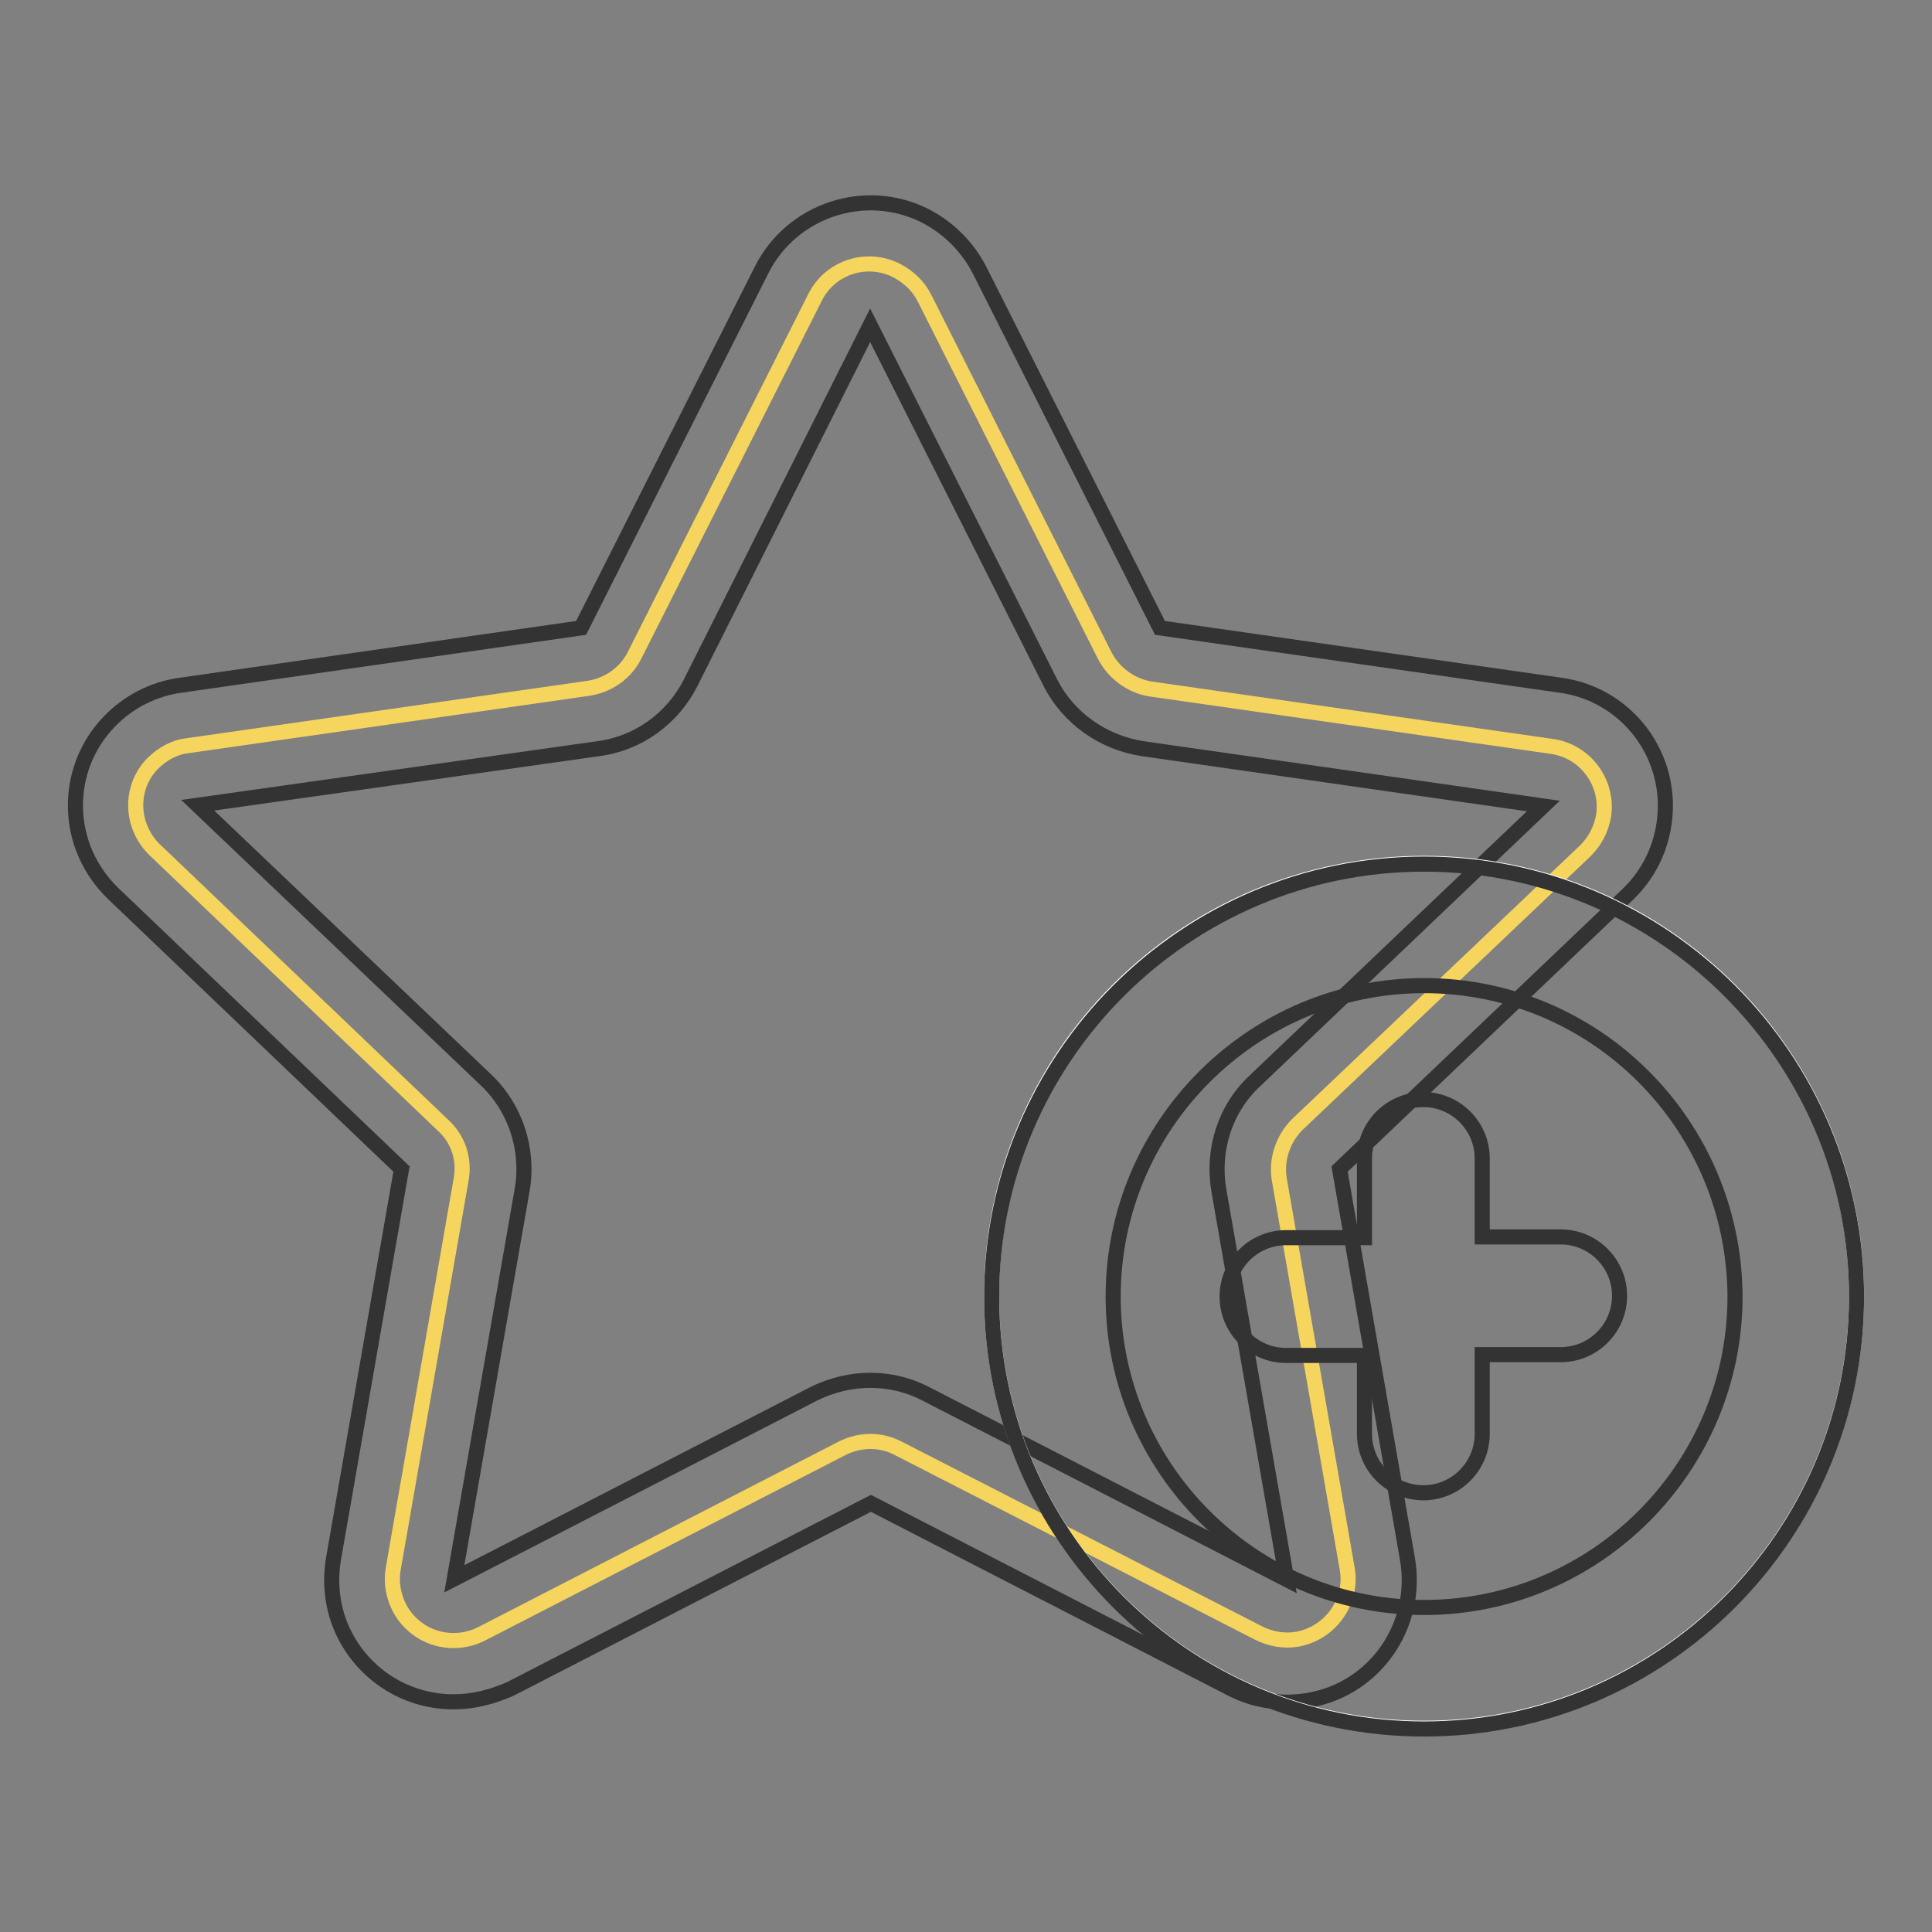 <?xml version="1.0" encoding="utf-8"?>
<!-- Svg Vector Icons : http://www.onlinewebfonts.com/icon -->
<!DOCTYPE svg PUBLIC "-//W3C//DTD SVG 1.1//EN" "http://www.w3.org/Graphics/SVG/1.1/DTD/svg11.dtd">
<svg version="1.1" xmlns="http://www.w3.org/2000/svg" xmlns:xlink="http://www.w3.org/1999/xlink" x="0px" y="0px" viewBox="0 0 256 256" enable-background="new 0 0 256 256" xml:space="preserve">
<rect x="0" y="0" width="256" height="256" fill="#808080" stroke="none"/>
<g> <path stroke-width="2" fill-opacity="0" stroke="#f6d55e"  d="M111.6,191.9l-47.8,24.6c-4,2-8.8,0.5-10.9-3.5c-0.8-1.6-1.1-3.4-0.8-5.1l9-51.6c0.5-2.7-0.4-5.4-2.4-7.2 l-38.2-36.5c-3.2-3.1-3.4-8.2-0.3-11.4c1.3-1.3,2.9-2.2,4.7-2.4l53.1-7.6c2.6-0.4,4.9-2,6.1-4.4l23.9-47.4c2-4,6.9-5.6,10.9-3.5 c1.5,0.8,2.8,2,3.6,3.6l23.9,47.4c1.2,2.3,3.5,4,6.1,4.4l53.1,7.6c4.4,0.6,7.5,4.7,6.9,9.1c-0.3,1.8-1.1,3.4-2.4,4.7L171.9,149 c-1.9,1.9-2.8,4.6-2.4,7.2l9,51.6c0.8,4.4-2.2,8.6-6.6,9.4c-1.7,0.3-3.5,0-5.1-0.8L119,191.9C116.7,190.7,114,190.7,111.6,191.9 L111.6,191.9z"/> <path stroke-width="2" fill-opacity="0" stroke="#333333"  d="M60.1,225.5c-5.9,0-11.5-3.2-14.4-8.8c-1.6-3.1-2.1-6.7-1.5-10.2l9-51.6L15,118.4c-3.1-3-4.9-7-5-11.3 c-0.1-4.3,1.5-8.4,4.5-11.5c2.5-2.6,5.8-4.3,9.4-4.8L77,83.2l23.9-47.4c4-8,13.8-11.2,21.7-7.2c3.1,1.6,5.6,4.1,7.2,7.2l23.9,47.4 l53.1,7.6c8.8,1.2,15,9.4,13.7,18.3c-0.5,3.6-2.2,6.9-4.8,9.4l-38.2,36.4l9,51.7c1.5,8.8-4.3,17.2-13.1,18.7 c-3.5,0.6-7.1,0.1-10.2-1.5l-47.8-24.6l-47.8,24.6C65.1,224.9,62.6,225.5,60.1,225.5L60.1,225.5z M115.3,182.9 c2.6,0,5.1,0.6,7.4,1.8l47.8,24.6l-9-51.6c-0.9-5.3,0.8-10.8,4.8-14.5l38.2-36.4l-53.1-7.6c-5.2-0.8-9.8-4-12.2-8.7l-23.9-47.4 L91.5,90.5c-2.4,4.7-6.9,8-12.2,8.7l-53.1,7.5l38.2,36.4c3.9,3.7,5.7,9.2,4.8,14.5l-9,51.6l47.8-24.6 C110.3,183.5,112.8,182.9,115.3,182.9z"/> <path stroke-width="2" fill-opacity="0" stroke="#ffffff"  d="M188.7,114.4c31.7,0,57.3,25.7,57.3,57.3s-25.7,57.3-57.3,57.3c-31.7,0-57.3-25.7-57.3-57.3 C131.3,140.1,157,114.4,188.7,114.4z"/> <path stroke-width="2" fill-opacity="0" stroke="#333333"  d="M188.7,229.1c-31.6,0-57.3-25.7-57.3-57.3c0-31.6,25.7-57.3,57.3-57.3c31.6,0,57.3,25.7,57.3,57.3 S220.3,229.1,188.7,229.1z M188.7,130.6c-22.7,0-41.2,18.5-41.2,41.2c0,22.7,18.5,41.2,41.2,41.2c22.7,0,41.2-18.5,41.2-41.2 C229.8,149,211.4,130.6,188.7,130.6z"/> <path stroke-width="2" fill-opacity="0" stroke="#333333"  d="M180.8,163.9v-10.4c0-4.3,3.5-7.8,7.8-7.8c4.3,0,7.8,3.5,7.8,7.8v10.4h10.4c4.3,0,7.8,3.5,7.8,7.8 c0,4.3-3.5,7.8-7.8,7.8h-10.4V190c0,4.3-3.5,7.8-7.8,7.8c-4.3,0-7.8-3.5-7.8-7.8v-10.4h-10.4c-4.3,0-7.8-3.5-7.8-7.8 c0-4.3,3.5-7.8,7.8-7.8H180.8z"/></g>
</svg>